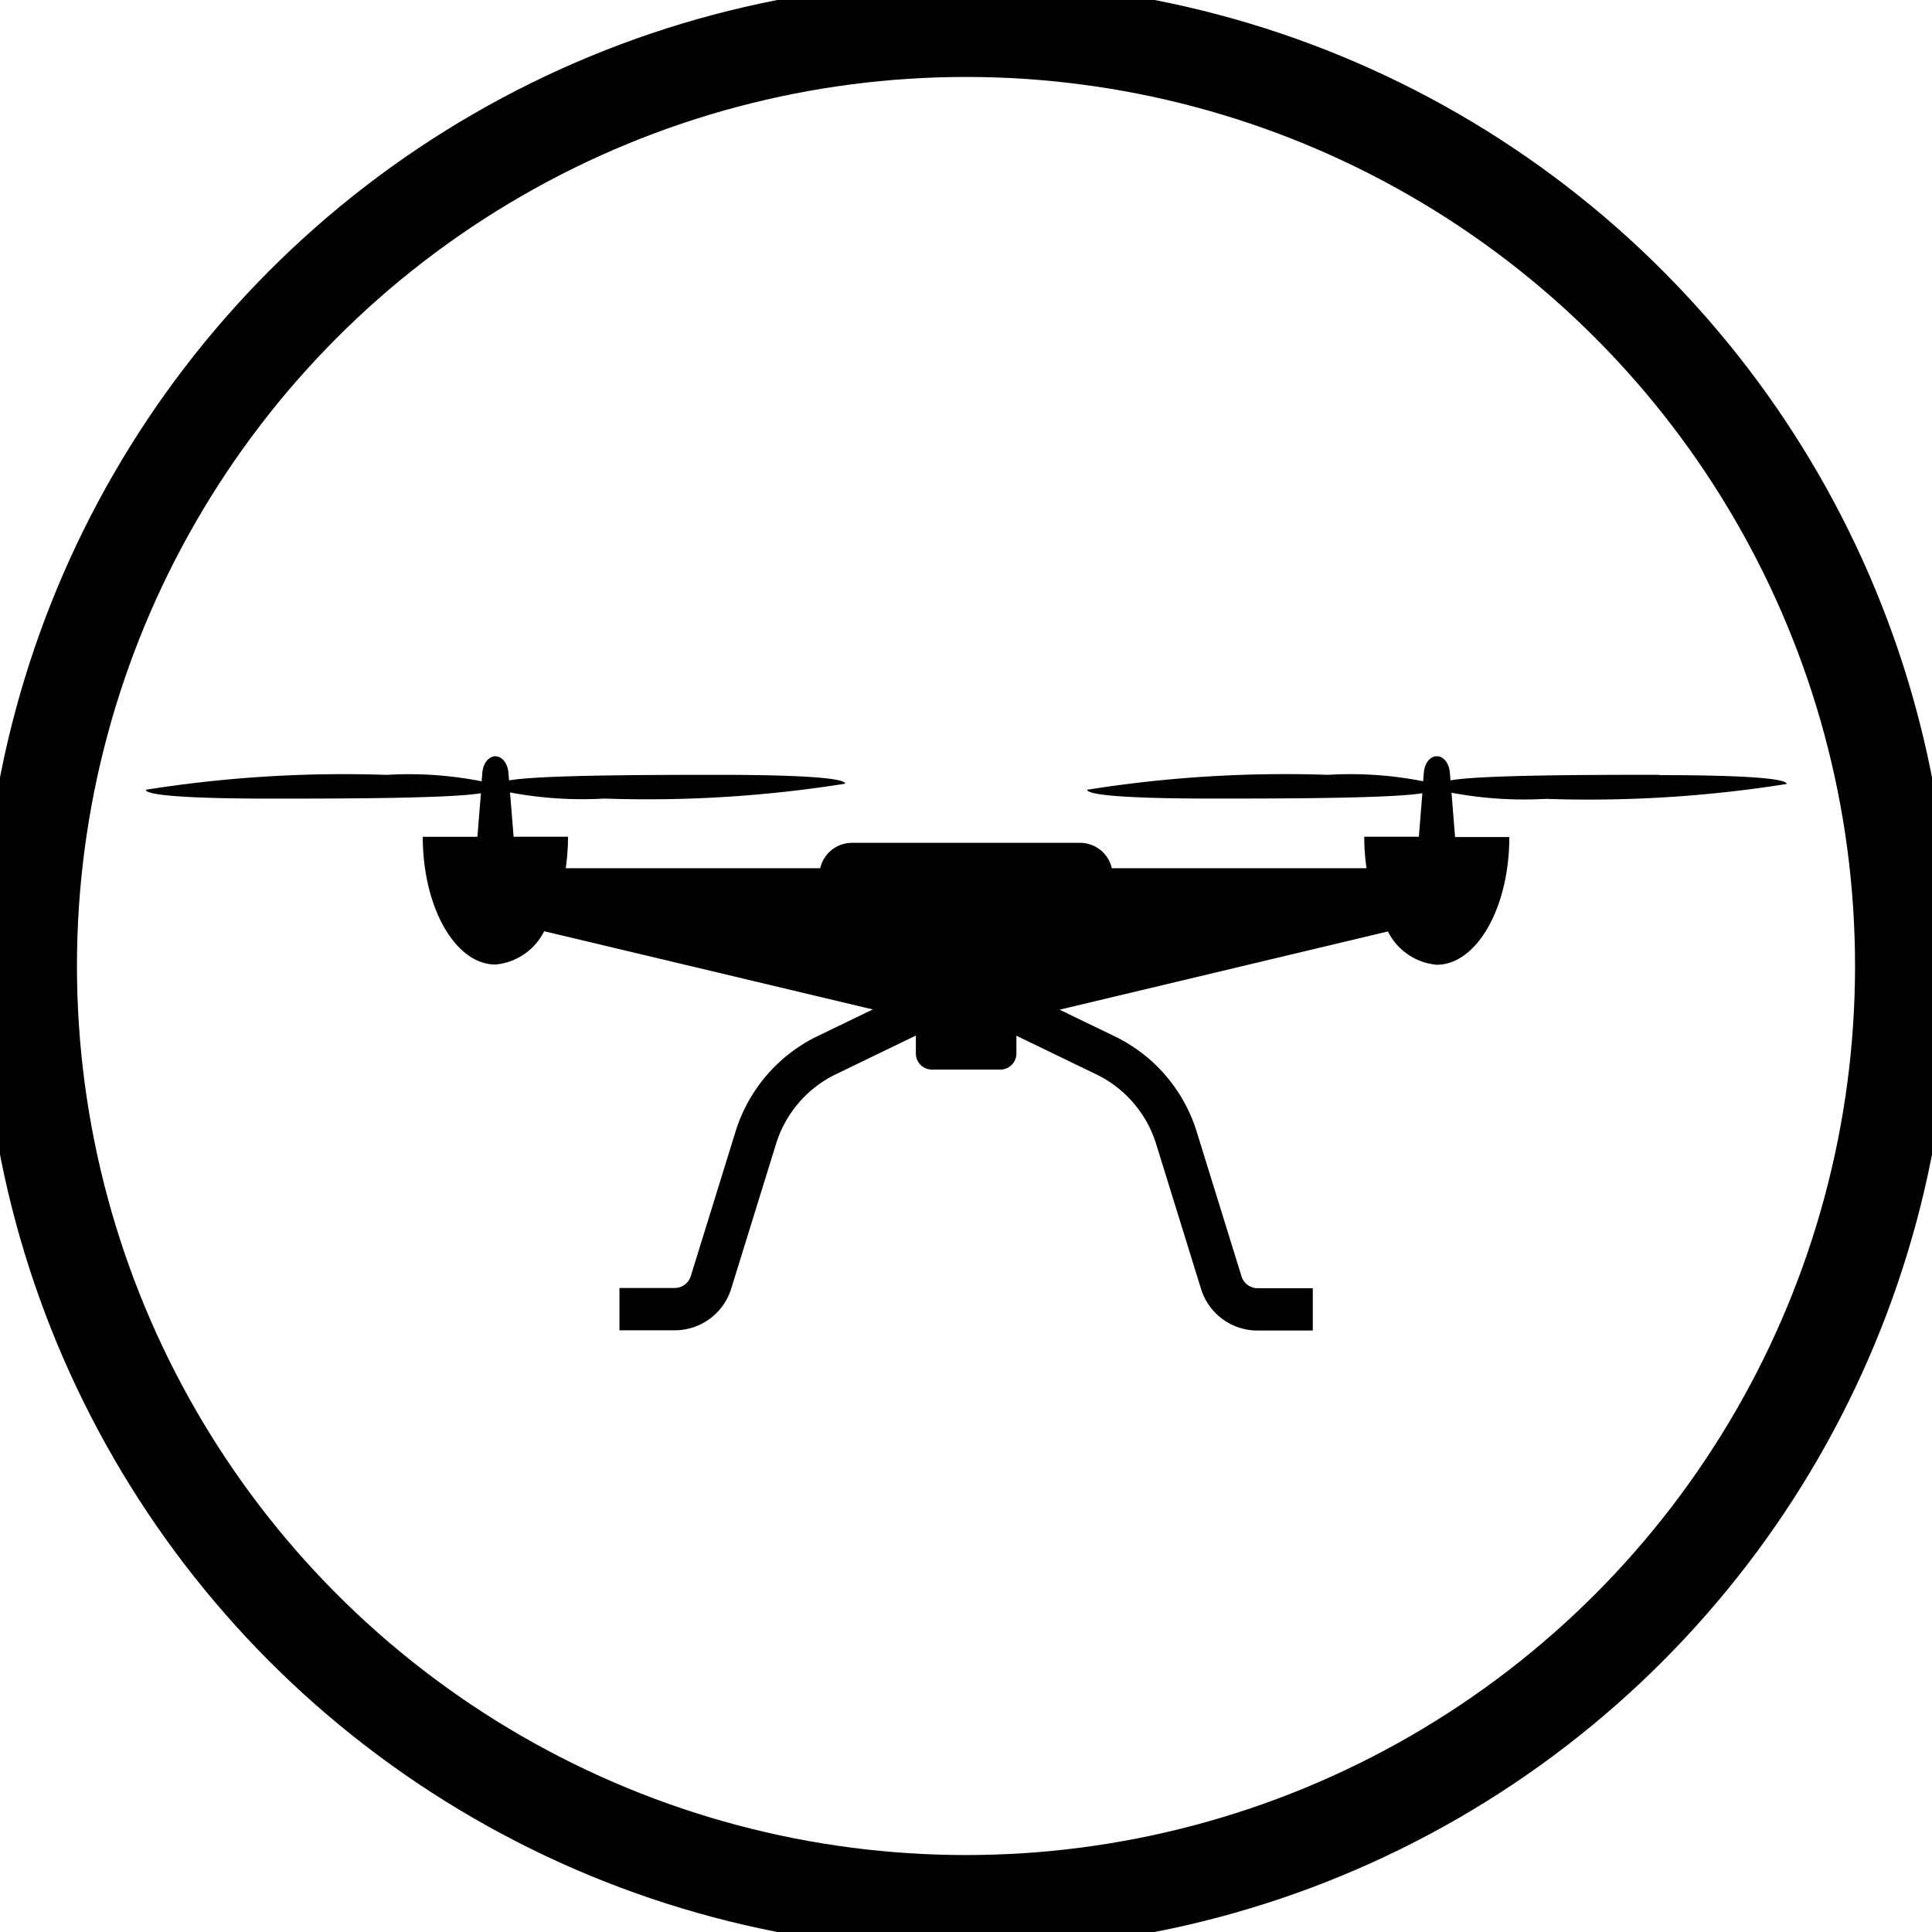 <svg id="Groupe_405" data-name="Groupe 405" xmlns="http://www.w3.org/2000/svg" xmlns:xlink="http://www.w3.org/1999/xlink" width="40.598" height="40.598" viewBox="0 0 40.598 40.598">
  <defs>
    <clipPath id="clip-path">
      <rect id="Rectangle_146" data-name="Rectangle 146" width="34.481" height="12.097" fill="none"/>
    </clipPath>
    <clipPath id="clip-path-2">
      <rect id="Rectangle_147" data-name="Rectangle 147" width="40.598" height="40.598" fill="none"/>
    </clipPath>
  </defs>
  <g id="Groupe_383" data-name="Groupe 383" transform="translate(3.058 15.87)">
    <g id="Groupe_382" data-name="Groupe 382" clip-path="url(#clip-path)">
      <path id="Tracé_1327" data-name="Tracé 1327" d="M36.768,26.144c-1.691,0-3.785.009-4.39.117l-.014-.165c-.015-.195-.133-.342-.273-.342s-.258.147-.273.342l-.015.184a7.868,7.868,0,0,0-2-.135,26.511,26.511,0,0,0-5.058.313c0,.1.676.186,2.674.186,1.671,0,3.737-.009,4.368-.113l-.074.915H30.565a4.586,4.586,0,0,0,.049.661H25.261a.683.683,0,0,0-.666-.533H19.8a.683.683,0,0,0-.666.533H13.786a4.677,4.677,0,0,0,.048-.661H12.691l-.076-.931a8.263,8.263,0,0,0,1.986.129,26.511,26.511,0,0,0,5.058-.313c0-.1-.676-.186-2.674-.186-1.691,0-3.785.009-4.39.117l-.014-.165c-.016-.195-.134-.342-.273-.342s-.258.147-.274.342l-.015.184a7.861,7.861,0,0,0-2-.135,26.511,26.511,0,0,0-5.058.313c0,.1.676.186,2.674.186,1.672,0,3.737-.009,4.369-.113l-.074.915H10.782c0,1.482.683,2.684,1.527,2.684a1.272,1.272,0,0,0,1.024-.7l6.905,1.644-1.165.563a3.316,3.316,0,0,0-1.716,1.995l-.943,3.044a.355.355,0,0,1-.341.251H14.915v.889h1.158a1.241,1.241,0,0,0,1.191-.878l.943-3.044a2.418,2.418,0,0,1,1.253-1.457l1.683-.814V32a.339.339,0,0,0,.339.339h1.435A.339.339,0,0,0,23.256,32v-.373l1.683.814A2.42,2.42,0,0,1,26.192,33.9l.943,3.044a1.241,1.241,0,0,0,1.191.878h1.158v-.889H28.327a.356.356,0,0,1-.341-.251l-.943-3.044a3.313,3.313,0,0,0-1.715-1.995l-1.165-.563,6.9-1.644a1.273,1.273,0,0,0,1.024.7c.843,0,1.527-1.2,1.527-2.684H32.474l-.075-.931a8.256,8.256,0,0,0,1.985.129,26.52,26.52,0,0,0,5.058-.313c0-.1-.676-.186-2.674-.186" transform="translate(-4.956 -25.733)"/>
    </g>
  </g>
  <g id="Groupe_385" data-name="Groupe 385" transform="translate(0 0)">
    <g id="Groupe_384" data-name="Groupe 384" clip-path="url(#clip-path-2)">
      <ellipse id="Ellipse_13" data-name="Ellipse 13" cx="19.682" cy="19.682" rx="19.682" ry="19.682" transform="translate(0.617 0.617)" fill="none" stroke="#000" stroke-miterlimit="10" stroke-width="2"/>
    </g>
  </g>
</svg>
